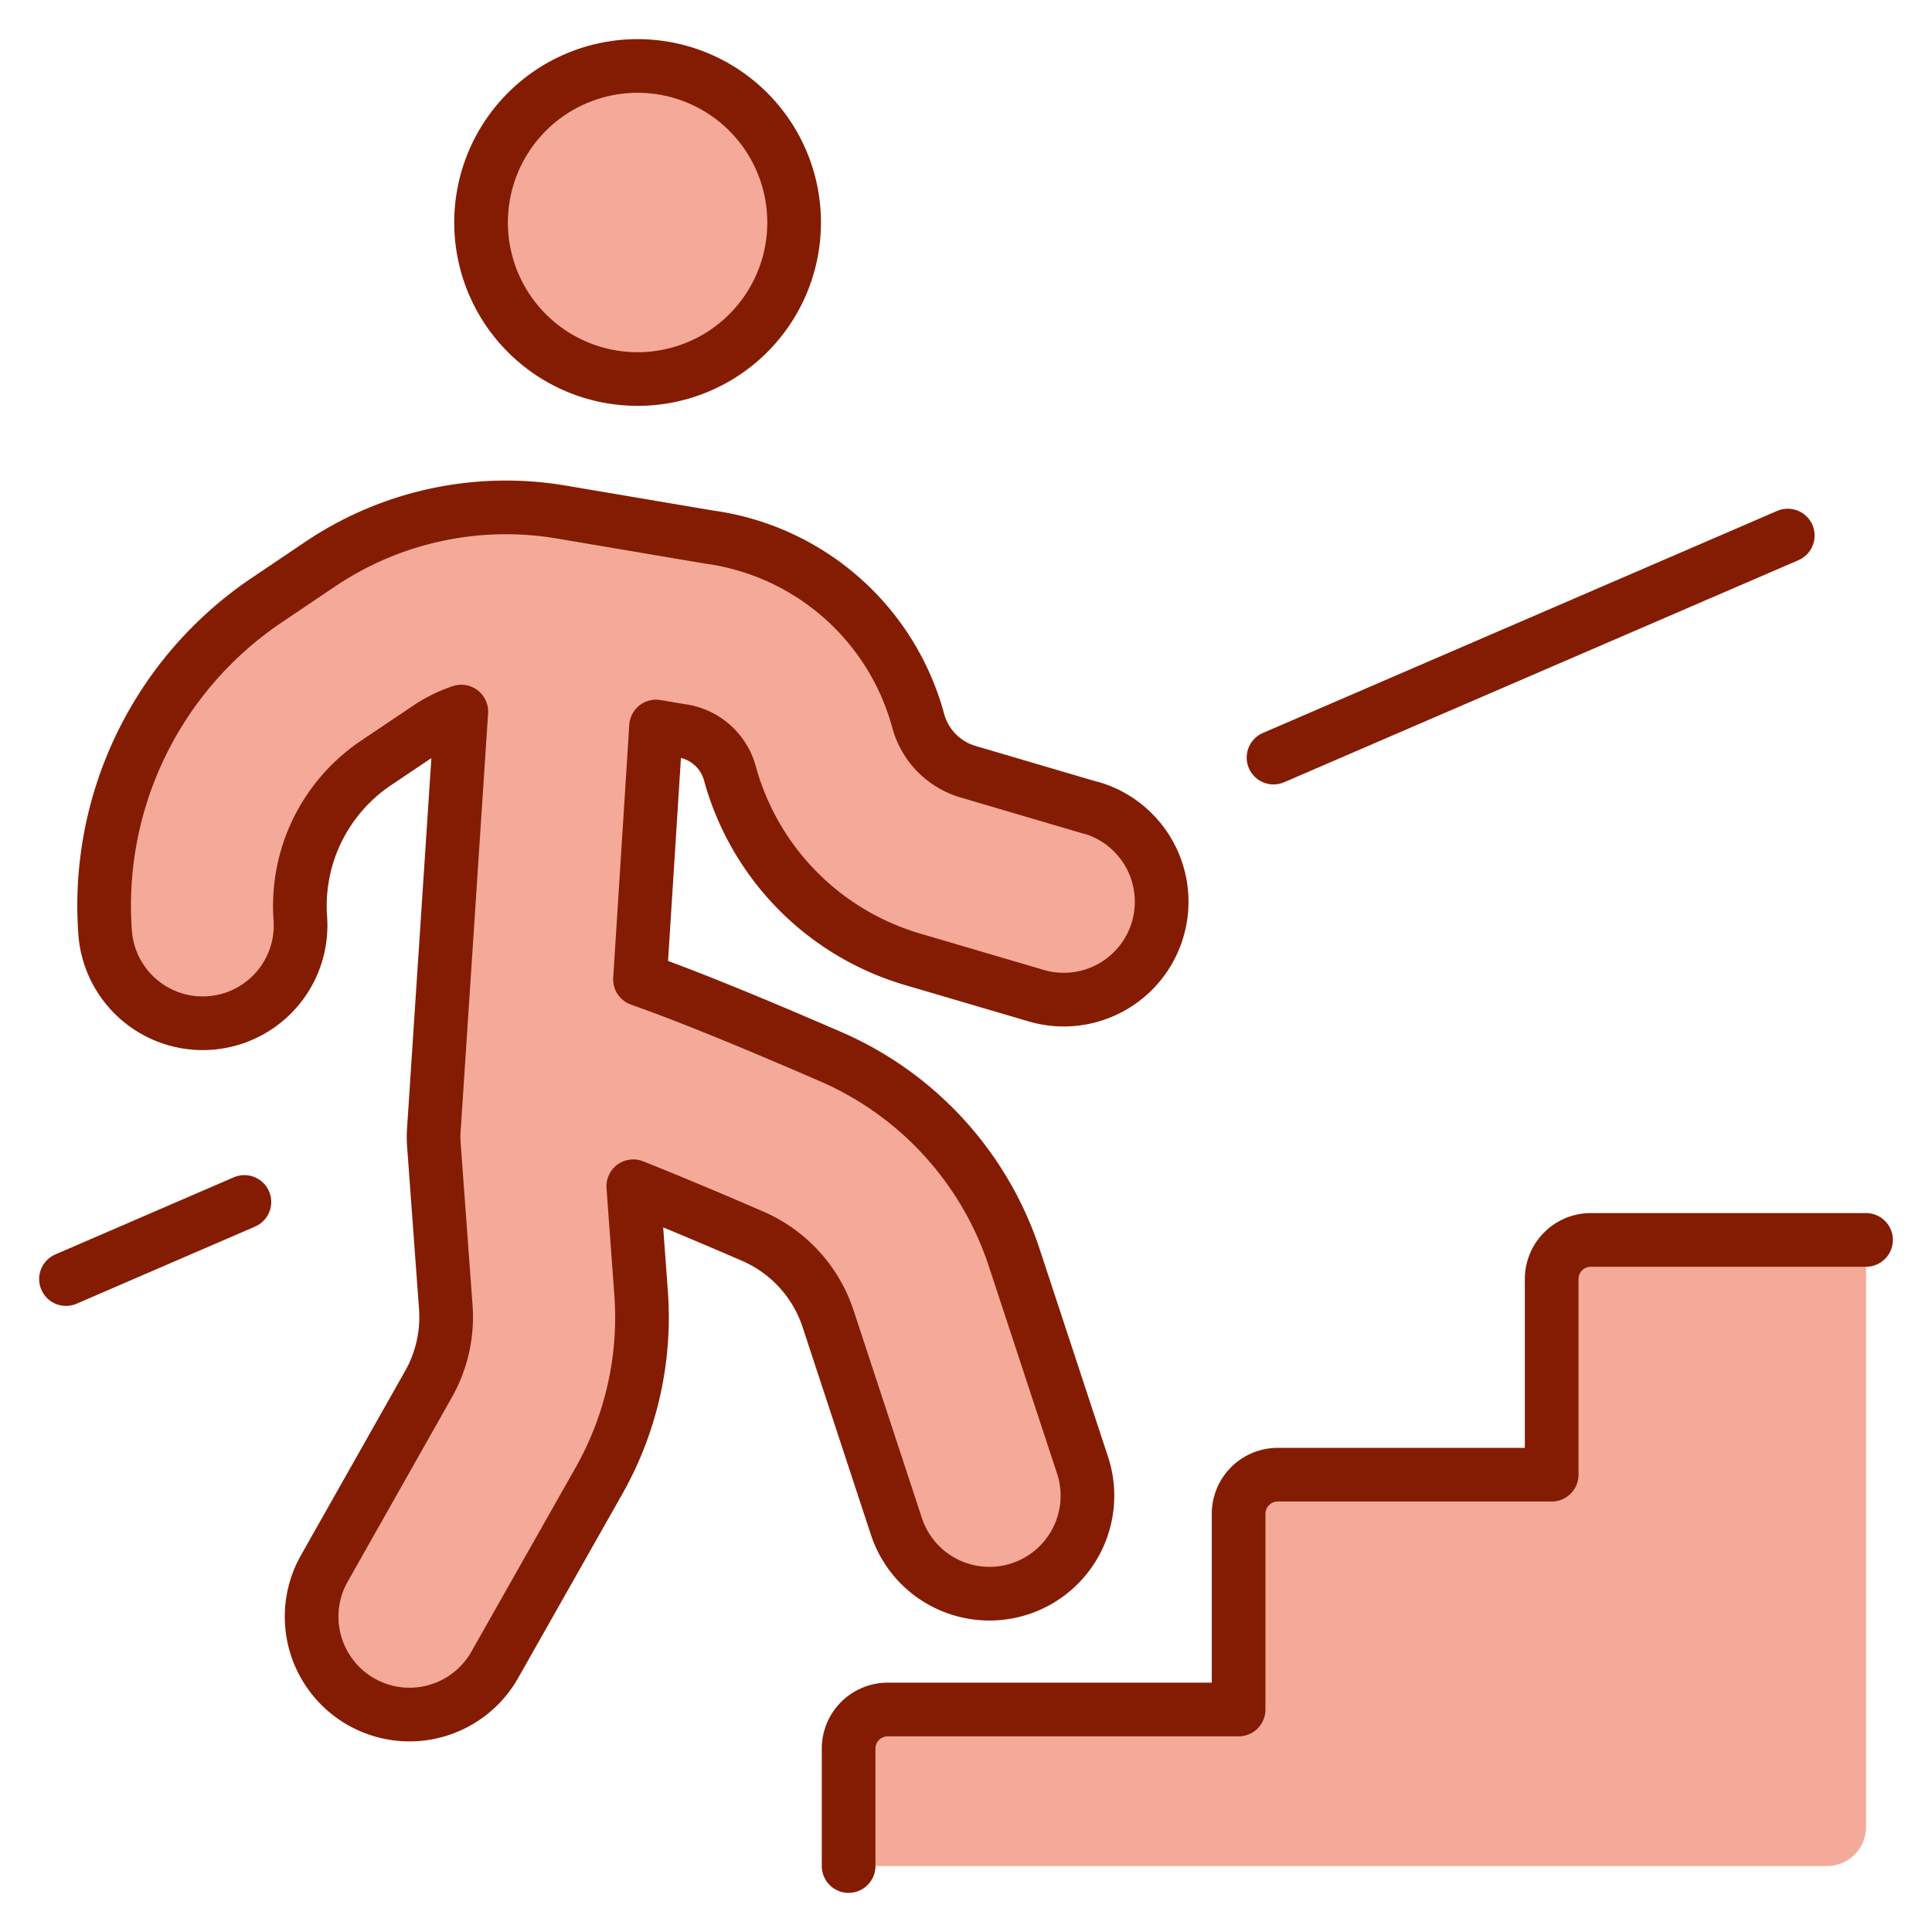 <?xml version="1.0" encoding="UTF-8"?> <svg xmlns="http://www.w3.org/2000/svg" viewBox="-0.75 -0.75 54 54" id="Stairs-Person-Ascend-1--Streamline-Ultimate.svg_673c931a84c01" height="54" width="54"><desc>Stairs Person Ascend 1 Streamline Icon: https://streamlinehq.com</desc><defs></defs><title>stairs-person-ascend-1</title><path d="m1.094 35 4.987 -2.155" stroke="#841c03" stroke-linecap="round" stroke-linejoin="round" fill="none" stroke-width="1.5"></path><path d="M51.406 33.906h-7.693a1.094 1.094 0 0 0 -1.094 1.094v5.469h-7.656a1.094 1.094 0 0 0 -1.094 1.094v5.469H24.062a1.094 1.094 0 0 0 -1.094 1.094v3.281H50.312a1.094 1.094 0 0 0 1.094 -1.094Z" fill="#f5aa99" stroke-width="1.5"></path><path d="M22.969 51.406V48.125a1.094 1.094 0 0 1 1.094 -1.094h9.807V41.562a1.094 1.094 0 0 1 1.094 -1.094h7.656V35a1.094 1.094 0 0 1 1.094 -1.094H51.406" stroke="#841c03" stroke-linecap="round" stroke-linejoin="round" fill="none" stroke-width="1.5"></path><path d="M34.845 20.425 49.219 14.219" stroke="#841c03" stroke-linecap="round" stroke-linejoin="round" fill="none" stroke-width="1.5"></path><path d="M12.696 5.469a4.375 4.375 0 1 0 8.75 0 4.375 4.375 0 1 0 -8.75 0" fill="#f5aa99" stroke="#841c03" stroke-linecap="round" stroke-linejoin="round" stroke-width="1.5"></path><path d="m29.75 21.833 -3.434 -1.011a2.039 2.039 0 0 1 -1.4 -1.42 7.044 7.044 0 0 0 -5.849 -5.141L14.941 13.562a9.295 9.295 0 0 0 -6.733 1.45l-1.516 1.022A10.292 10.292 0 0 0 2.188 25.314a2.734 2.734 0 0 0 5.456 -0.398 4.812 4.812 0 0 1 2.109 -4.336l1.516 -1.019a3.808 3.808 0 0 1 0.875 -0.422L11.375 30.844a2.669 2.669 0 0 0 0 0.374l0.335 4.565a3.813 3.813 0 0 1 -0.488 2.163L8.312 43.094a2.734 2.734 0 0 0 4.769 2.684l2.907 -5.134a9.275 9.275 0 0 0 1.181 -5.25l-0.219 -2.988c0.833 0.333 1.91 0.777 3.347 1.4a3.817 3.817 0 0 1 2.102 2.314l1.907 5.797a2.737 2.737 0 0 0 2.796 1.87 2.662 2.662 0 0 0 0.656 -0.129 2.737 2.737 0 0 0 1.75 -3.454l-1.907 -5.793a9.295 9.295 0 0 0 -5.121 -5.622c-2.551 -1.107 -4.211 -1.768 -5.342 -2.166L17.587 19.556l0.687 0.116a1.638 1.638 0 0 1 1.376 1.19 7.477 7.477 0 0 0 5.125 5.206l3.437 1.011a2.734 2.734 0 1 0 1.542 -5.25Z" fill="#f5aa99" stroke="#841c03" stroke-linecap="round" stroke-linejoin="round" stroke-width="1.5"></path></svg> 